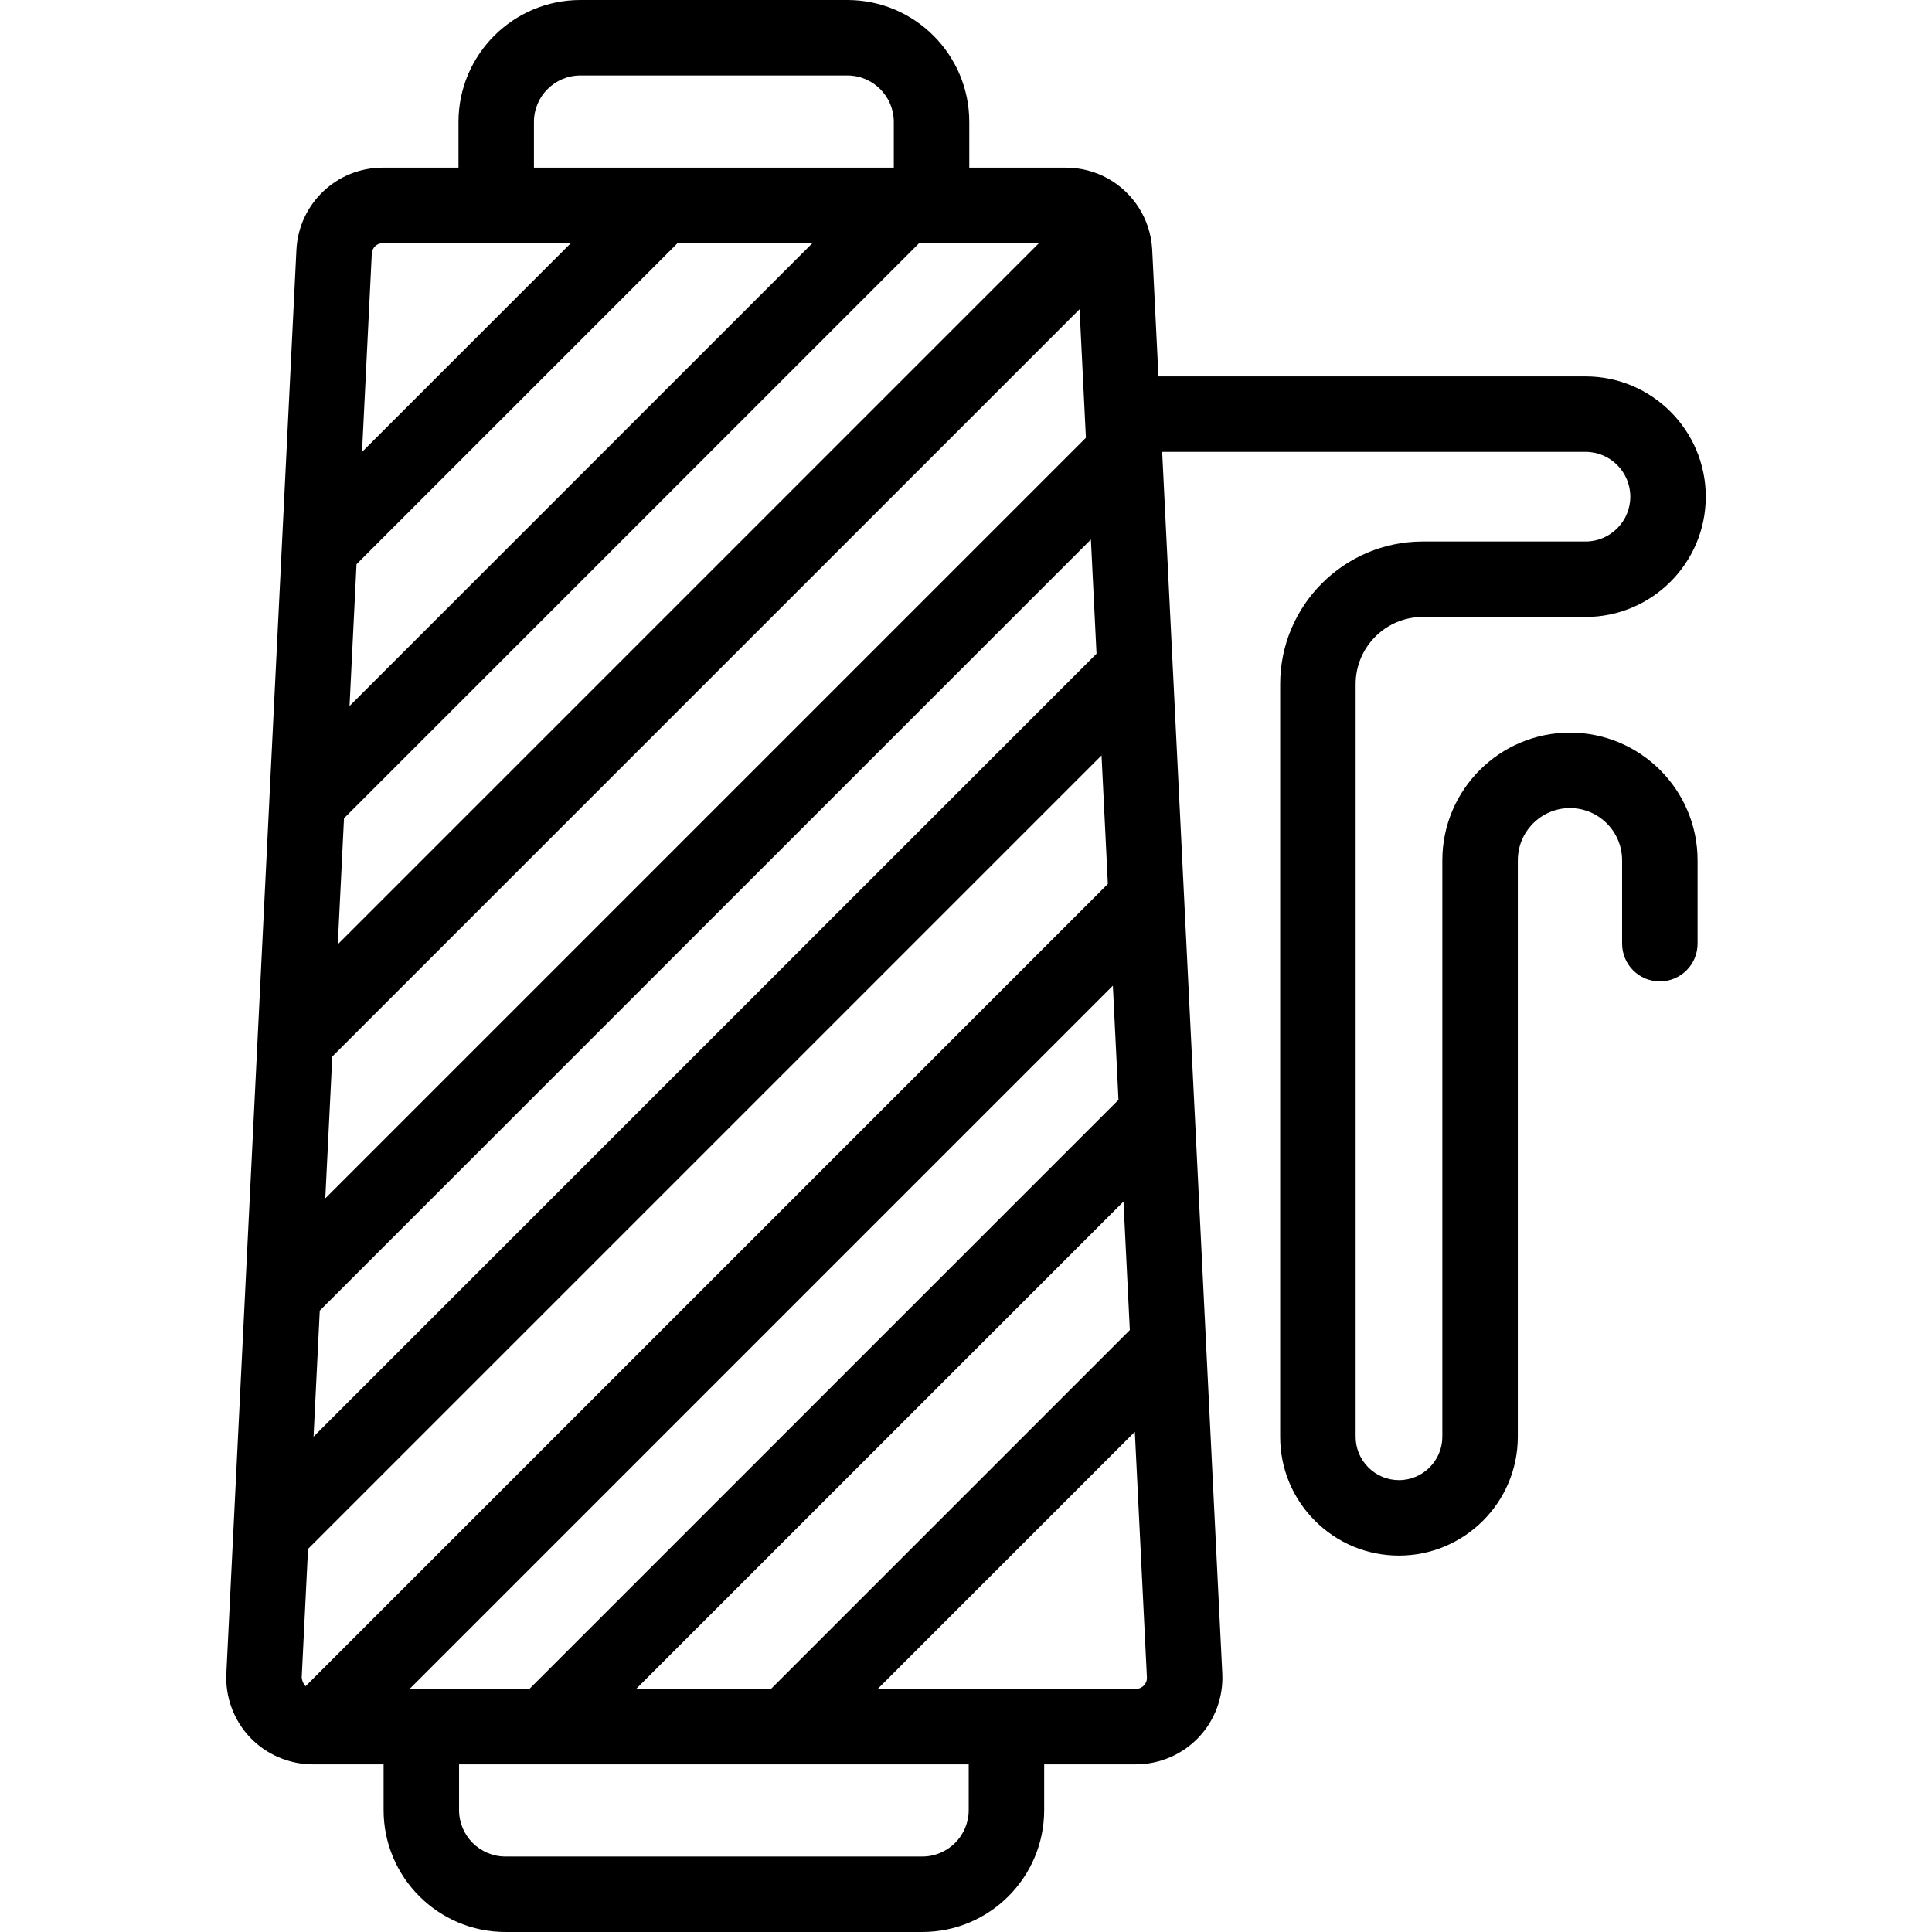 <svg id="Capa_1" enable-background="new 0 0 512 512" height="512" viewBox="0 0 512 512" width="512" xmlns="http://www.w3.org/2000/svg"><path d="m416.052 194.154c-18.647 0-33.818 15.18-33.818 33.839v152.746c0 6.346-5.154 11.509-11.49 11.509-3.067 0-5.951-1.196-8.121-3.367-2.172-2.174-3.368-5.065-3.368-8.141v-199.44c0-9.812 7.972-17.795 17.77-17.795h43.163c17.566 0 31.856-14.3 31.856-31.876s-14.291-31.876-31.856-31.876h-113.19l-1.65-33.514c-.006-.123-.013-.246-.021-.368-.245-3.801-1.436-7.493-3.45-10.691-4.23-6.73-11.492-10.749-19.427-10.749h-25.582v-12.133c.001-17.809-14.488-32.298-32.297-32.298h-70.772c-17.809 0-32.298 14.489-32.298 32.298v12.132h-20.05c-12.236 0-22.294 9.574-22.898 21.798l-4.947 100.515-2.233 45.285c-.004.089-.007.177-.009.266l-5.21 105.854-1.201 24.35c-.003.068-.006.135-.008.203l-3.086 62.689c-.006.086-.012.173-.016.26l-1.86 37.85c-.313 6.242 1.978 12.418 6.283 16.944 4.307 4.528 10.362 7.125 16.614 7.125h18.773v12.132c0 17.809 14.488 32.298 32.297 32.298h110.468c17.809 0 32.297-14.489 32.297-32.298v-12.131h24.305c6.251 0 12.307-2.597 16.615-7.125 4.303-4.524 6.593-10.697 6.283-16.936l-4.308-87.523c-.001-.019-.001-.038-.002-.057l-3-61.02c-.005-.093-.011-.185-.018-.278l-2.801-56.903c0-.01-.001-.02-.001-.029l-3-61.02c-.004-.088-.01-.177-.017-.265l-2.789-56.662h112.206c6.538 0 11.856 5.328 11.856 11.876 0 6.549-5.319 11.876-11.856 11.876h-43.163c-20.827 0-37.77 16.955-37.77 37.795v199.439c0 8.415 3.274 16.326 9.22 22.277 5.948 5.953 13.857 9.232 22.27 9.231 17.363 0 31.489-14.136 31.489-31.509v-152.744c0-7.631 6.199-13.839 13.818-13.839s13.818 6.208 13.818 13.839v22.088c0 5.523 4.477 10 10 10s10-4.477 10-10v-22.088c0-18.659-15.17-33.839-33.818-33.839zm-247.459 253.416 129.145-129.145 1.676 34.059-95.085 95.086zm127.818-156.103-156.103 156.103h-31.746l186.359-186.358zm-201.932-141.943 85.094-85.094h35.736l-122.682 122.681.971-19.729zm-3.316 67.336 152.43-152.43h31.745l-185.819 185.819zm-3.104 63.134 198.04-198.04 1.676 34.059-201.57 201.57zm-3.318 67.339 204.361-204.362 1.49 30.267-207.495 207.493zm56.76-315.035c0-6.781 5.517-12.298 12.298-12.298h70.772c6.781 0 12.298 5.517 12.298 12.298v12.128h-95.368zm-40.05 32.132h49.837l-55.347 55.347 2.587-52.564c.077-1.56 1.361-2.783 2.923-2.783zm-21.493 380.062 1.674-34.011 210.286-210.286 1.676 34.059-212.615 212.615c-.224-.244-.545-.654-.77-1.238-.172-.447-.231-.849-.251-1.139zm176.758 35.21c0 6.781-5.517 12.298-12.297 12.298h-110.468c-6.781 0-12.297-5.517-12.297-12.298v-12.128h135.062zm46.428-33.041c-.323.339-1.028.909-2.123.909h-68.407l68.128-68.128 3.202 65.05v.008c.051 1.036-.407 1.747-.8 2.161z"/></svg>